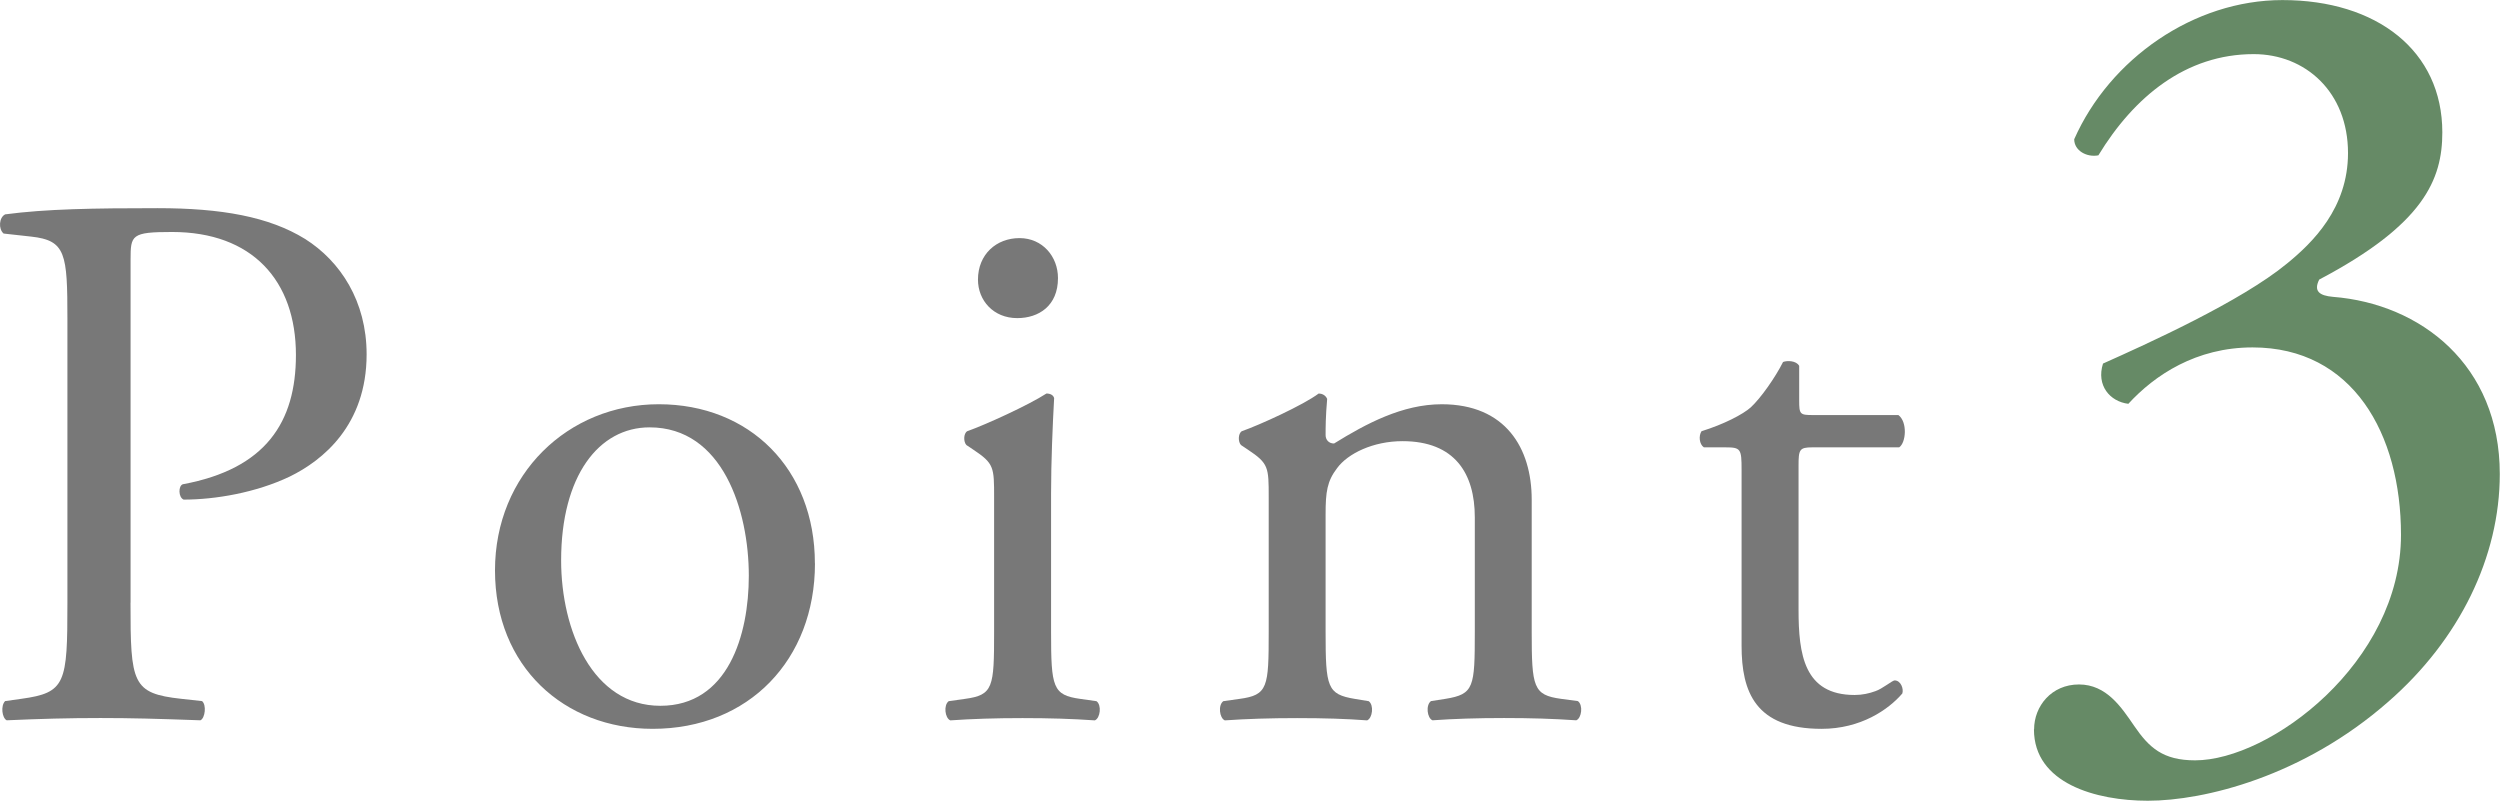 <?xml version="1.0" encoding="UTF-8"?>
<svg id="_レイヤー_2" data-name="レイヤー 2" xmlns="http://www.w3.org/2000/svg" viewBox="0 0 351.52 112.57">
  <defs>
    <style>
      .cls-1 {
        fill: #668a66;
      }

      .cls-2 {
        fill: #787878;
      }
    </style>
  </defs>
  <g id="_文字" data-name="文字">
    <g>
      <path class="cls-2" d="M18.35,84.74c0,11.35.22,12.76,7.14,13.52l2.92.32c.65.54.43,2.38-.22,2.7-6.16-.22-9.73-.32-14.06-.32-4.54,0-8.43.11-13.19.32-.65-.32-.87-2.05-.22-2.7l2.27-.32c6.27-.86,6.49-2.16,6.49-13.52v-39.9c0-9.19-.22-11.03-5.08-11.57l-3.89-.43c-.76-.65-.65-2.27.22-2.7,5.73-.76,12.44-.87,21.41-.87s15.68,1.19,20.76,4.33c4.97,3.14,8.65,8.76,8.65,16.22,0,9.95-6.16,14.92-10.81,17.19-4.76,2.27-10.49,3.24-14.92,3.24-.76-.32-.76-1.95-.11-2.16,11.68-2.16,15.9-8.76,15.9-18.17,0-10.49-6.16-17.3-17.41-17.3-5.73,0-5.84.43-5.84,3.89v48.23Z"/>
      <path class="cls-2" d="M114.59,79.23c0,13.52-9.3,23.25-22.82,23.25-12.44,0-22.17-8.76-22.17-22.28s10.27-23.36,23.03-23.36,21.95,9.08,21.95,22.38ZM91.34,60.09c-7.14,0-12.44,6.81-12.44,18.71,0,9.84,4.43,20.44,13.95,20.44s12.44-9.95,12.44-18.28c0-9.19-3.68-20.87-13.95-20.87Z"/>
      <path class="cls-2" d="M139.78,69.93c0-4.22,0-4.76-2.92-6.7l-.97-.65c-.43-.43-.43-1.62.11-1.95,2.49-.87,8.65-3.68,11.14-5.3.54,0,.97.22,1.08.65-.21,3.78-.43,8.98-.43,13.41v19.47c0,7.79.22,8.87,4.11,9.41l2.27.32c.76.54.54,2.38-.22,2.7-3.24-.22-6.38-.32-10.17-.32s-7.14.11-10.16.32c-.76-.32-.97-2.16-.22-2.7l2.27-.32c4-.54,4.11-1.62,4.11-9.41v-18.92ZM148.76,39.11c0,3.89-2.7,5.62-5.73,5.62-3.35,0-5.52-2.49-5.52-5.41,0-3.57,2.6-5.84,5.84-5.84s5.41,2.6,5.41,5.62Z"/>
      <path class="cls-2" d="M178.39,69.93c0-4.22,0-4.76-2.92-6.7l-.97-.65c-.43-.43-.43-1.62.11-1.95,2.49-.87,8.65-3.68,10.81-5.3.43,0,.97.22,1.19.76-.22,2.49-.22,4.11-.22,5.08,0,.65.43,1.19,1.19,1.19,4.54-2.81,9.62-5.52,15.14-5.52,8.97,0,12.65,6.16,12.65,13.41v18.6c0,7.79.22,8.87,4.11,9.41l2.38.32c.76.54.54,2.38-.22,2.7-3.24-.22-6.38-.32-10.16-.32s-7.14.11-10.06.32c-.76-.32-.97-2.16-.21-2.7l2.05-.32c4-.65,4.11-1.62,4.11-9.41v-16.11c0-6.16-2.81-10.71-10.17-10.71-4.11,0-7.68,1.73-9.19,3.79-1.41,1.84-1.62,3.35-1.62,6.49v16.55c0,7.79.22,8.76,4.11,9.41l1.95.32c.76.54.54,2.38-.22,2.7-2.92-.22-6.05-.32-9.84-.32s-7.14.11-10.17.32c-.76-.32-.97-2.16-.21-2.7l2.27-.32c4-.54,4.11-1.62,4.11-9.41v-18.92Z"/>
      <path class="cls-2" d="M254.84,62.9c-1.84,0-1.95.32-1.95,2.6v20.22c0,6.27.76,12,7.89,12,1.08,0,2.05-.22,2.92-.54.97-.32,2.38-1.51,2.7-1.51.87,0,1.3,1.19,1.08,1.84-1.95,2.27-5.84,4.97-11.35,4.97-9.3,0-11.25-5.19-11.25-11.68v-24.76c0-2.92-.11-3.14-2.27-3.14h-3.03c-.65-.43-.76-1.62-.33-2.27,3.14-.97,5.84-2.38,6.92-3.35,1.41-1.3,3.46-4.22,4.54-6.38.54-.22,1.84-.22,2.27.54v4.87c0,1.95.11,2.05,1.95,2.05h12c1.3.97,1.08,3.89.11,4.54h-12.22Z"/>
      <path class="cls-1" d="M286.01,102.55c0-3.24,2.43-6.31,6.31-6.31s5.98,3.23,7.76,5.82c2.1,3.07,4.04,4.85,8.57,4.85,10.51,0,28.95-13.75,28.95-31.7,0-14.23-6.79-26.36-20.87-26.36-7.93,0-13.75,3.88-17.47,7.93-2.59-.32-4.53-2.59-3.56-5.66,6.15-2.75,19.41-8.73,25.88-14.07,3.56-2.91,8.57-7.76,8.57-15.53,0-8.57-5.98-13.91-13.26-13.91-9.54,0-16.82,5.98-21.84,14.23-1.62.32-3.4-.65-3.4-2.26,5.01-11.32,16.82-19.57,29.28-19.57,13.26,0,22.48,7.12,22.48,18.6,0,6.63-2.59,12.94-17.31,20.7-.81,1.62,0,2.26,1.94,2.43,12.29.97,23.45,9.54,23.45,24.91,0,11.65-5.66,23.29-15.69,32.03-11.97,10.51-25.88,13.91-33.8,13.91-7.28,0-16.01-2.43-16.01-10.03Z"/>
    </g>
  </g>
</svg>
